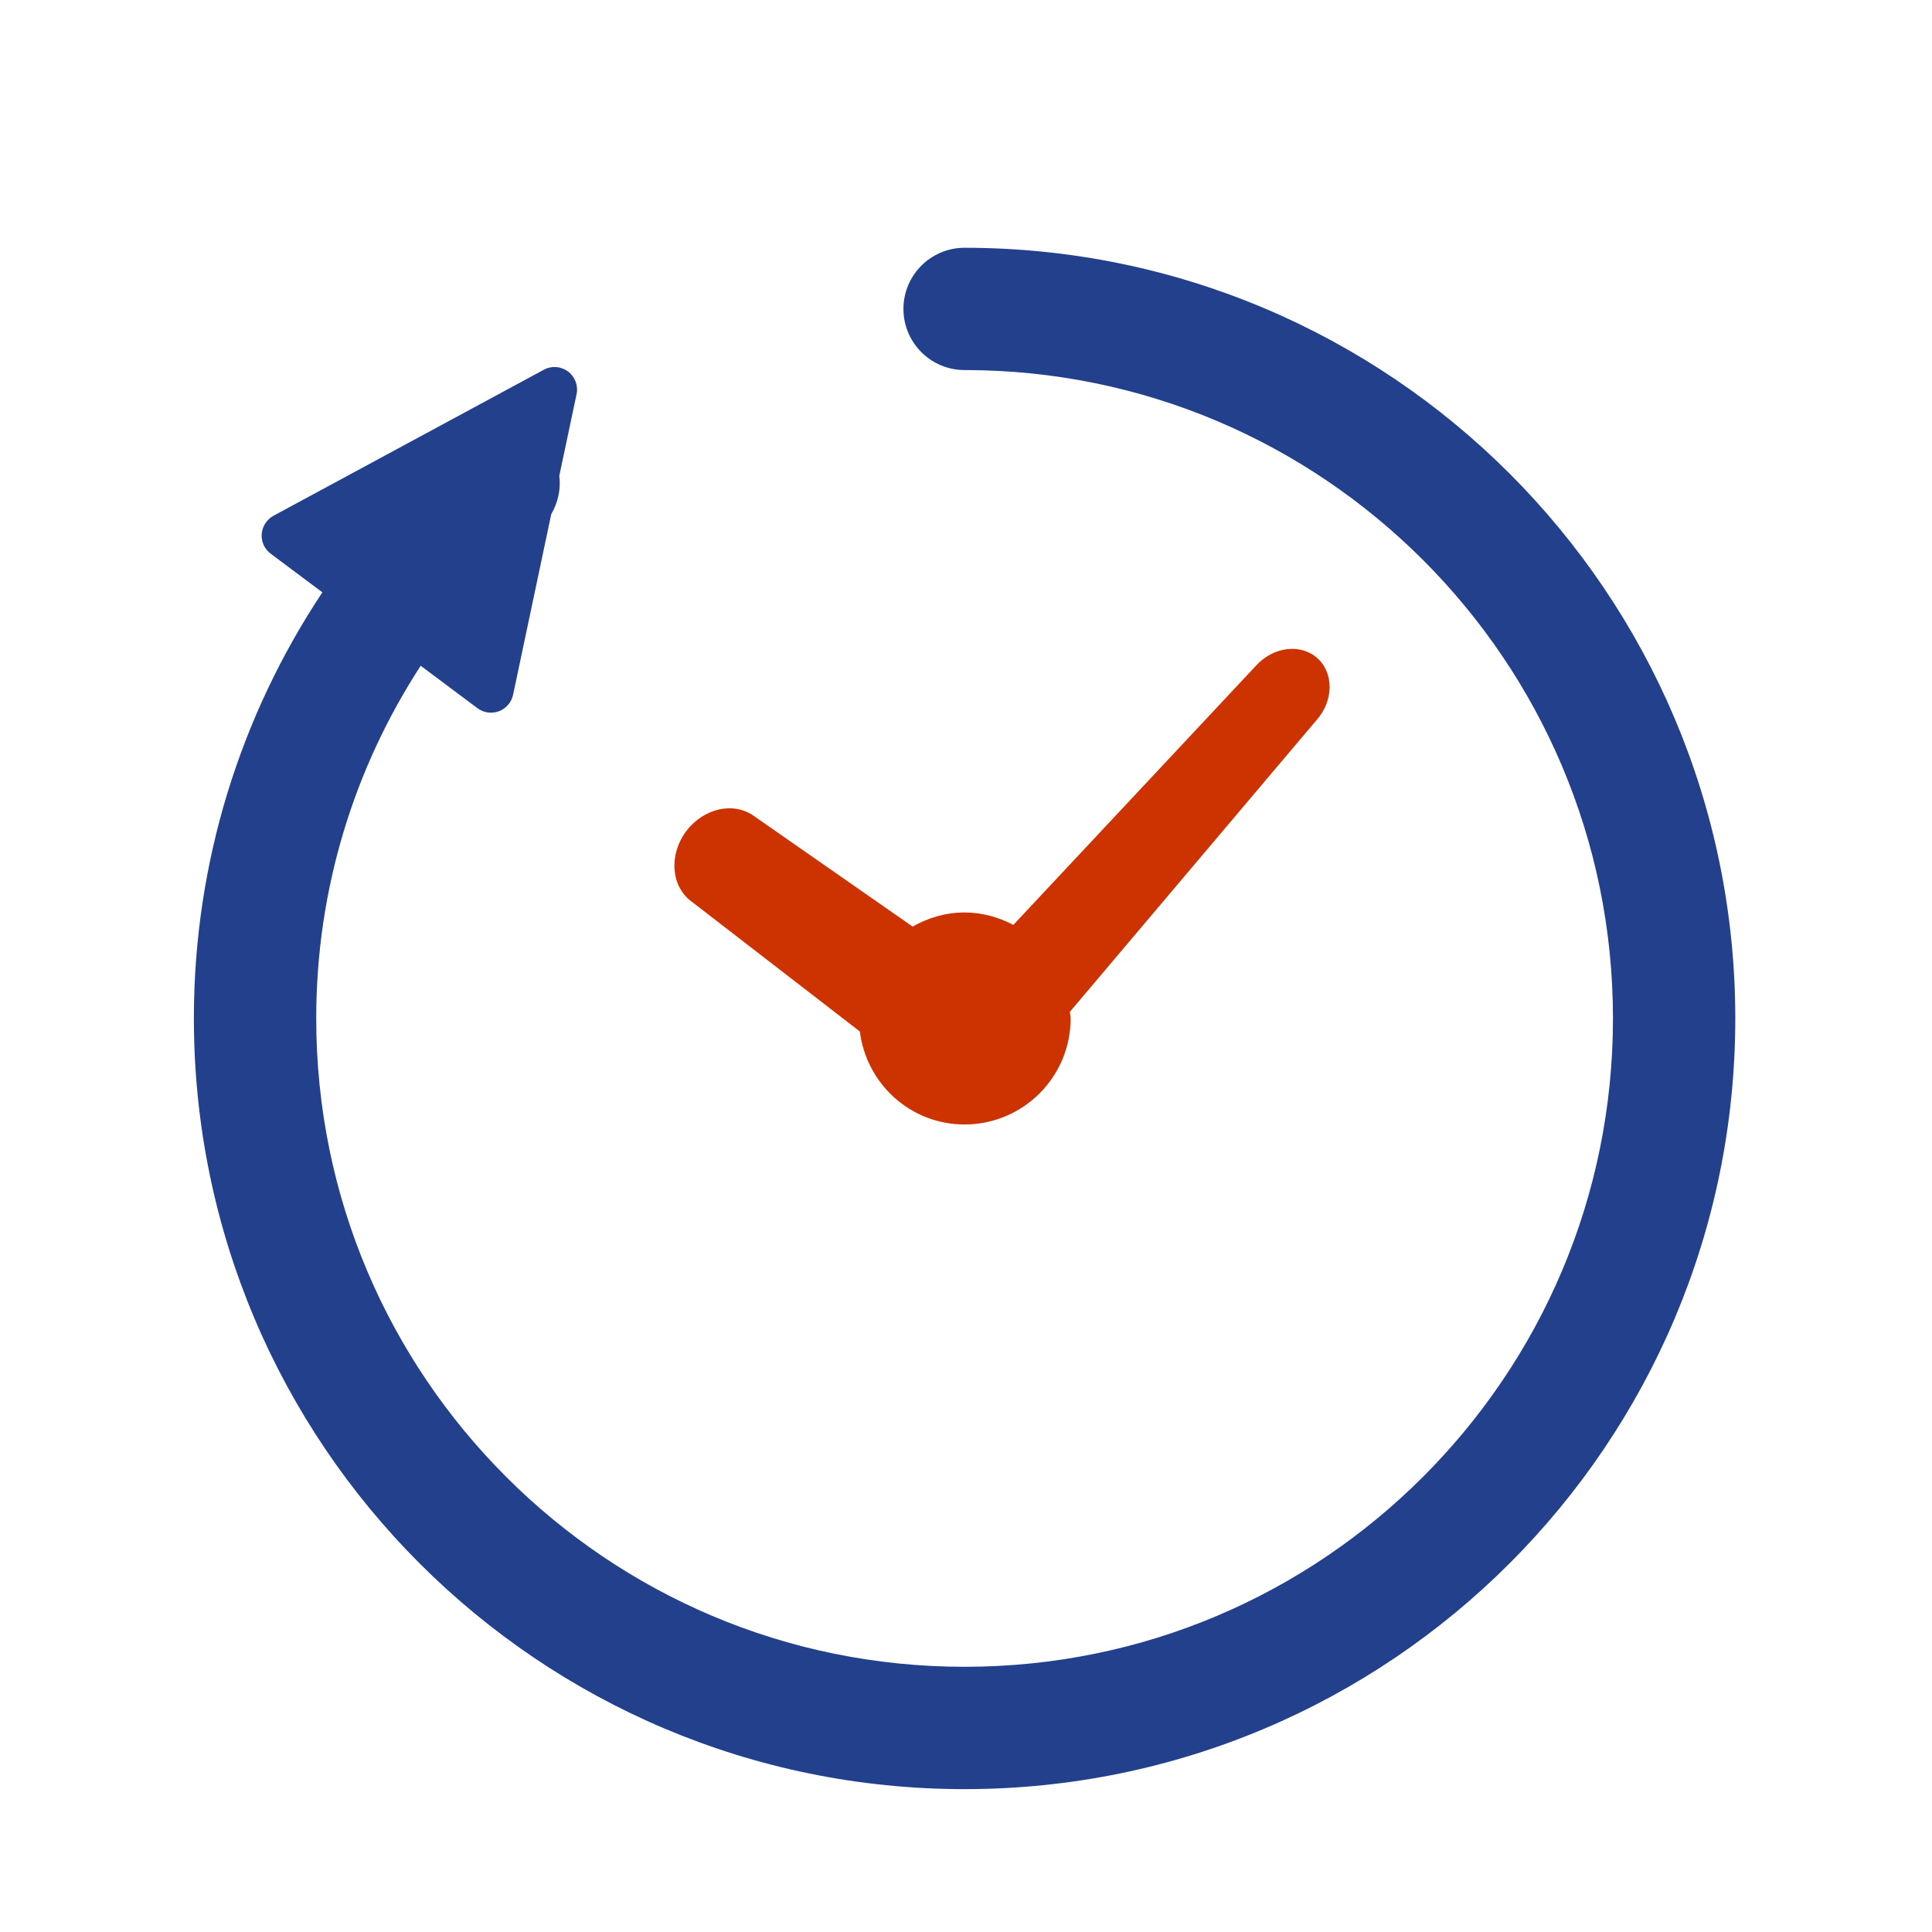 <svg version="1.1" xmlns="http://www.w3.org/2000/svg" xmlns:xlink="http://www.w3.org/1999/xlink" x="0px" y="0px" width="37px"   height="37px" viewBox="0 0 37 37" enable-background="new 0 0 37 37" xml:space="preserve"> <g id="Layer_1">  <g>   <path fill="#23408d" d="M18.473,4.745c-0.647,0-1.171,0.524-1.171,1.171s0.524,1.171,1.171,1.171c3.433,0,6.529,1.388,8.779,3.637    c2.25,2.251,3.638,5.348,3.638,8.78c0,3.433-1.388,6.529-3.638,8.779c-2.25,2.251-5.347,3.638-8.779,3.638    s-6.529-1.387-8.78-3.638c-2.25-2.25-3.637-5.347-3.637-8.779c0-2.494,0.737-4.81,2.001-6.754l1.087,0.813    c0.118,0.088,0.272,0.11,0.412,0.058c0.136-0.052,0.238-0.169,0.27-0.314l0.731-3.46c0.13-0.224,0.187-0.481,0.154-0.734    l0.331-1.564c0.035-0.165-0.029-0.333-0.164-0.435c-0.134-0.1-0.315-0.114-0.463-0.033L5.236,9.878    c-0.128,0.071-0.213,0.202-0.224,0.349c-0.011,0.146,0.054,0.289,0.172,0.377l0.99,0.74c-1.554,2.338-2.461,5.146-2.461,8.16    c0.001,8.152,6.607,14.76,14.76,14.76c8.151,0,14.759-6.607,14.76-14.76C33.231,11.352,26.624,4.746,18.473,4.745z"/>  </g> </g> <g id="Layer_2_1_">  <path fill="#cc3300" d="M13.246,17.267l3.221,2.487c0.125,1.002,0.969,1.781,2.006,1.781c1.121,0,2.031-0.91,2.031-2.031   c0-0.042-0.012-0.082-0.014-0.127l4.723-5.586c0.329-0.37,0.335-0.902,0.014-1.188c-0.322-0.286-0.85-0.217-1.179,0.152   l-4.641,4.958c-0.28-0.147-0.595-0.238-0.935-0.238c-0.363,0-0.699,0.103-0.994,0.27l-3.033-2.113   c-0.392-0.288-0.979-0.154-1.311,0.297C12.804,16.38,12.853,16.98,13.246,17.267z"/> </g> </svg>







